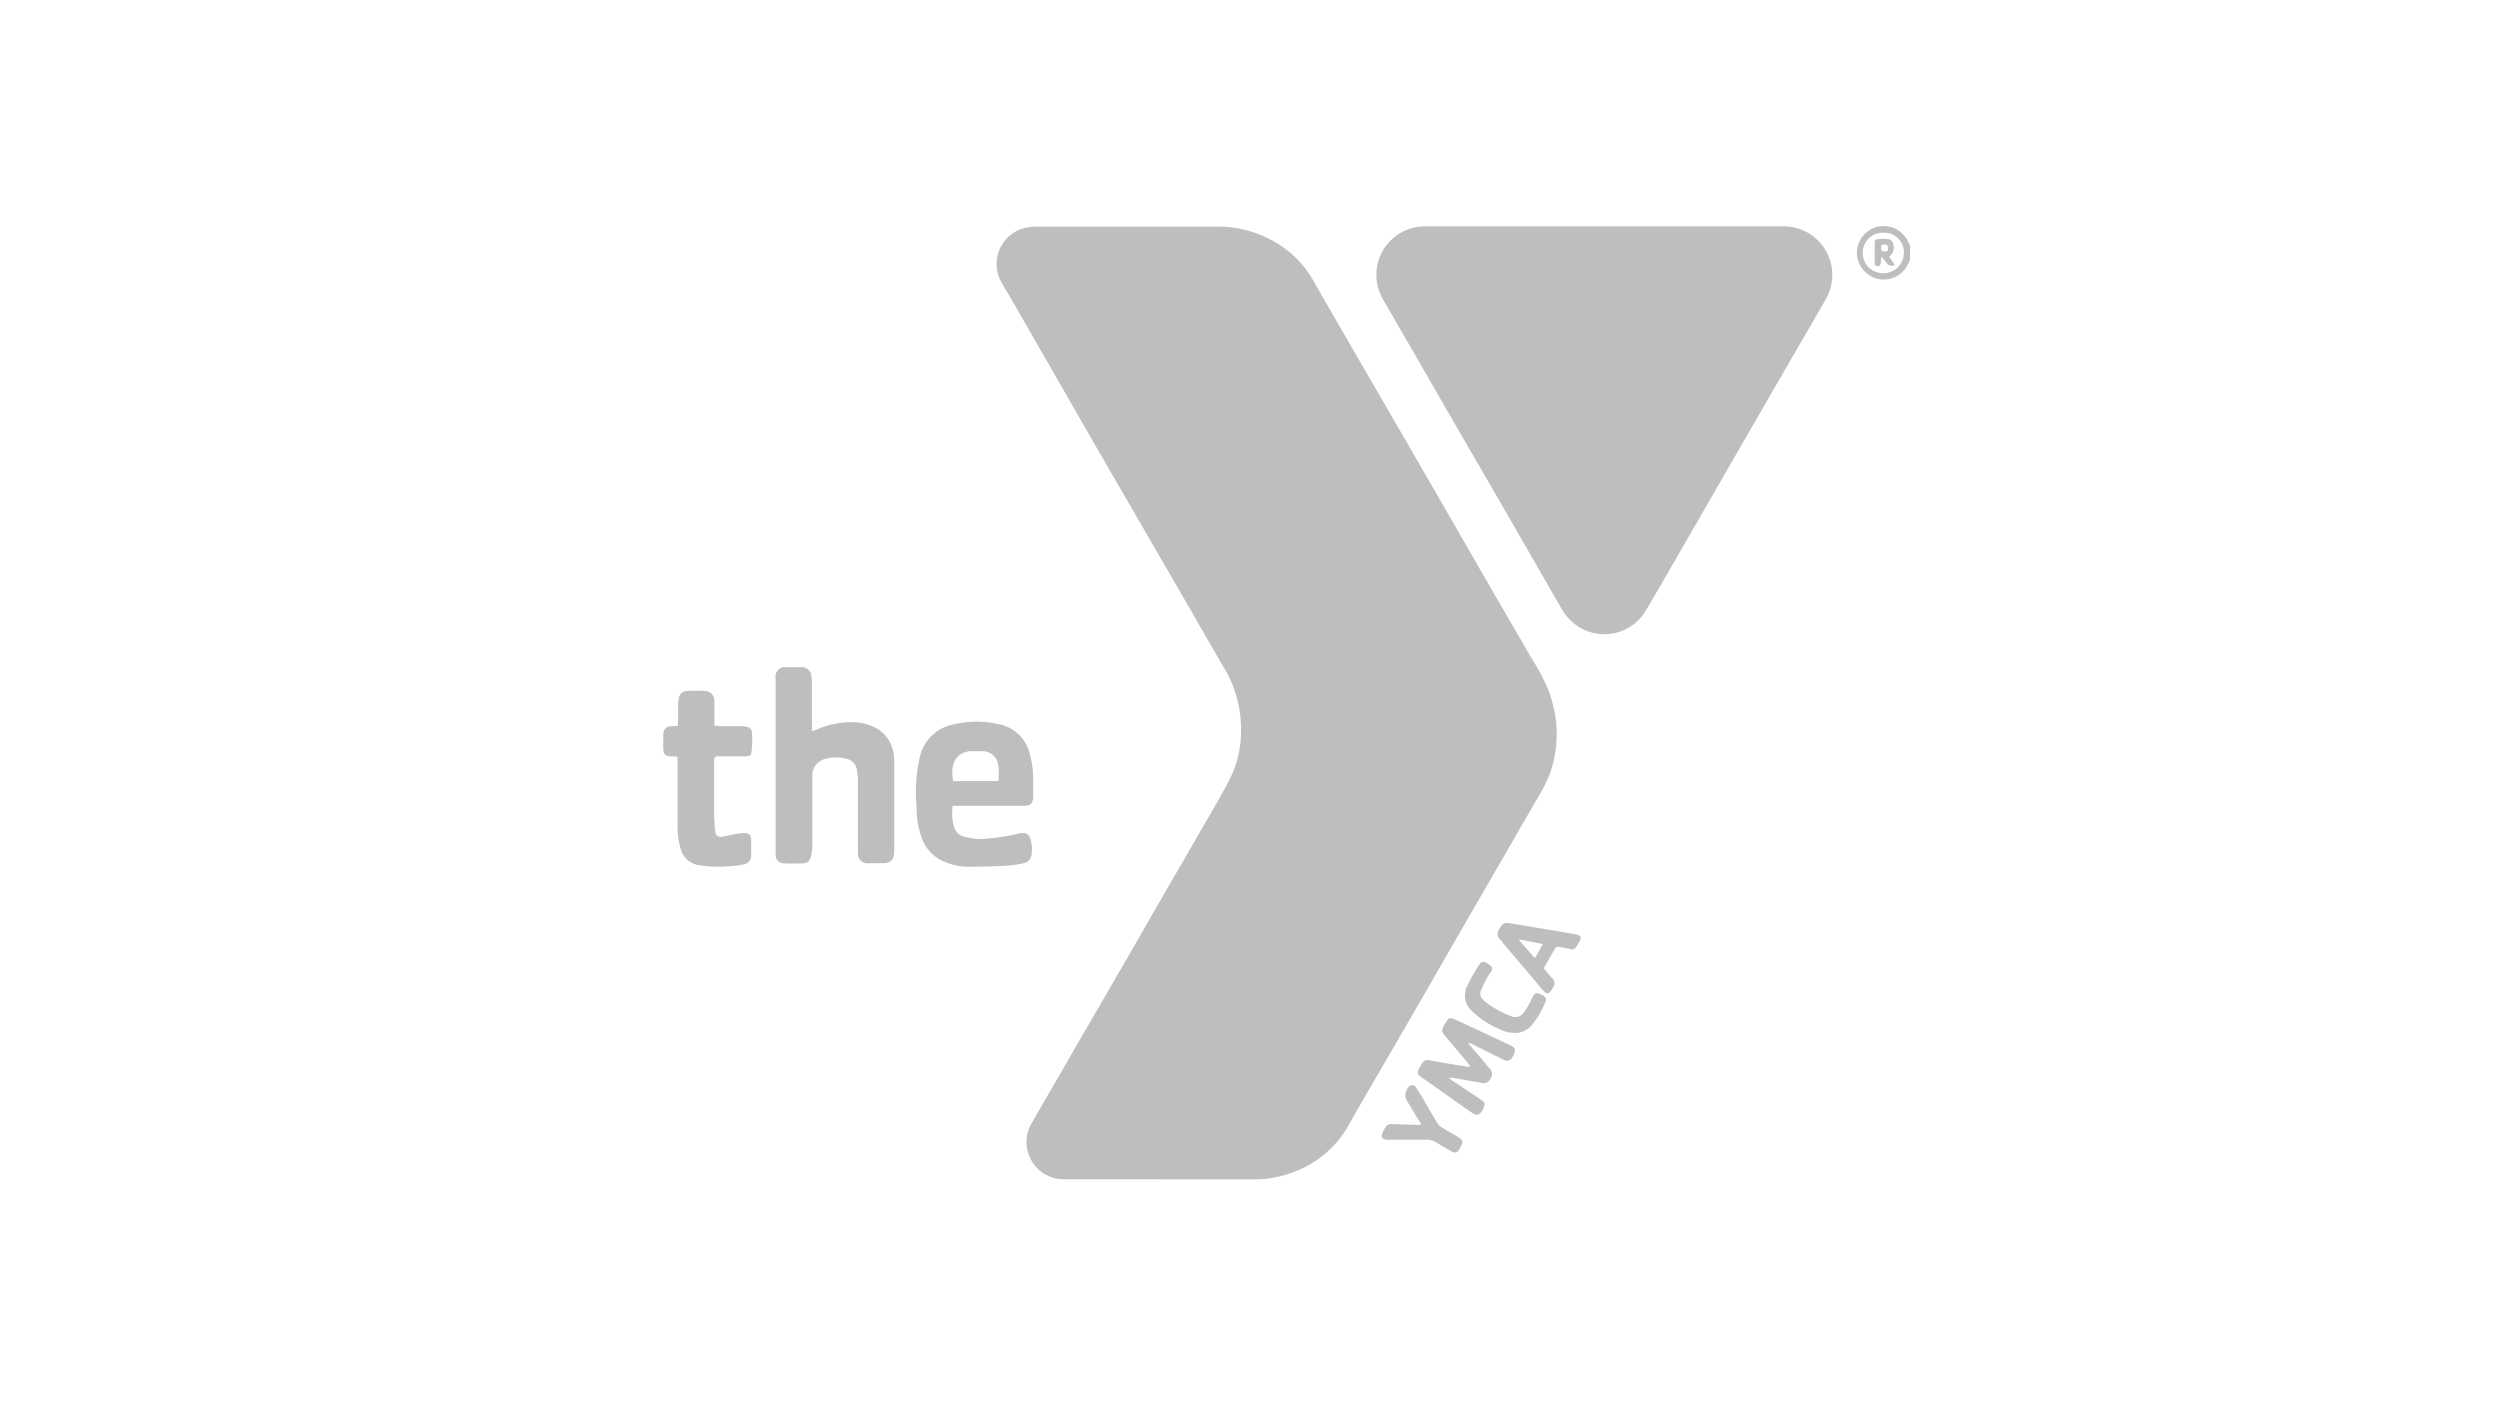 <svg id="Layer_1" data-name="Layer 1" xmlns="http://www.w3.org/2000/svg" viewBox="0 0 450 253"><defs><style>.cls-1{fill:#bcbec0;}</style></defs><title>ymca</title><g id="_0QHvv0" data-name="0QHvv0"><path class="cls-1" d="M343.81,46.76c-.13.28-.26.56-.4.83a4.77,4.77,0,0,1-5.17,2.65,4.9,4.9,0,0,1-4-4.55,4.83,4.83,0,0,1,9.17-2.28l.39.73Zm-1.12-1.21a3.53,3.53,0,0,0-3.53-3.67,3.65,3.65,0,1,0-.08,7.29A3.64,3.64,0,0,0,342.69,45.55Z"/><path class="cls-1" d="M209.05,212.27c-5.85,0-11.71,0-17.57,0a6.68,6.68,0,0,1-6.42-4.77,6.61,6.61,0,0,1,.5-5.08c1.91-3.35,3.86-6.69,5.79-10,2-3.53,4.07-7.07,6.12-10.6l5.71-9.86,6-10.44c1.92-3.32,3.85-6.62,5.76-9.94,2.09-3.64,4.26-7.25,6.24-11a19.33,19.33,0,0,0,2.21-9,21.54,21.54,0,0,0-3.12-11.47c-2.45-4.15-4.83-8.36-7.24-12.53l-11-19q-5-8.57-9.88-17.15-4.41-7.65-8.8-15.3c-1-1.78-2.08-3.55-3.1-5.33A6.67,6.67,0,0,1,184.6,41a10.12,10.12,0,0,1,2.13-.21h32.06a20.5,20.5,0,0,1,13.33,4.59,18.27,18.27,0,0,1,4.23,5.06Q241.26,59,246.2,67.5c3.35,5.8,6.72,11.58,10.06,17.38q5.44,9.42,10.87,18.86c2.83,4.9,5.7,9.79,8.52,14.71a38.62,38.62,0,0,1,3.14,5.93,25,25,0,0,1,1.3,5.53,21.31,21.31,0,0,1-1.12,9.37,27.44,27.44,0,0,1-2.43,4.73q-3.69,6.44-7.42,12.86-3.36,5.82-6.73,11.65l-7.32,12.71-6.46,11.15q-3,5.1-5.88,10.2a18.79,18.79,0,0,1-9.31,8.17,20,20,0,0,1-7.91,1.54c-5.49,0-11,0-16.46,0Z"/><path class="cls-1" d="M288.86,40.74c10.75,0,21.5,0,32.25,0a8.75,8.75,0,0,1,7.54,13.11c-3.77,6.56-7.59,13.1-11.37,19.65L303.61,97.22c-2.44,4.24-4.88,8.48-7.36,12.69a8.69,8.69,0,0,1-12.3,2.78,9.34,9.34,0,0,1-2.93-3.22q-4.75-8.25-9.5-16.52L262.9,78.08q-3.63-6.27-7.23-12.55c-2.27-3.93-4.56-7.86-6.82-11.81a8.73,8.73,0,0,1,3.46-11.92,9.07,9.07,0,0,1,4.39-1.06Z"/><path class="cls-1" d="M146.19,131.64l.89-.35a15.28,15.28,0,0,1,6.17-1.3,9.26,9.26,0,0,1,4.48,1.08,6.12,6.12,0,0,1,3,4,8.83,8.83,0,0,1,.23,2.12c0,5.24,0,10.47,0,15.7v.38c0,1.49-.63,2.09-2.12,2.11q-1.26,0-2.52,0a1.71,1.71,0,0,1-1.9-1.74c0-.34,0-.69,0-1,0-4.11,0-8.23,0-12.34a9.71,9.71,0,0,0-.21-1.85,2.36,2.36,0,0,0-1.78-1.86,7.29,7.29,0,0,0-4.14.09,3,3,0,0,0-2.07,3c0,.65,0,1.31,0,2,0,3.65,0,7.29,0,10.94A6.41,6.41,0,0,1,146,154c-.21,1-.6,1.35-1.59,1.4a32.23,32.23,0,0,1-3.26,0c-1.06-.06-1.49-.58-1.54-1.63,0-.25,0-.5,0-.75V122a1.68,1.68,0,0,1,1.88-1.91c.9,0,1.81,0,2.71,0a1.71,1.71,0,0,1,1.83,1.53,6,6,0,0,1,.12,1.2q0,3.87,0,7.76C146.14,130.87,146.17,131.2,146.19,131.64Z"/><path class="cls-1" d="M171.48,145.13a8.37,8.37,0,0,0,.28,3.77,2.39,2.39,0,0,0,1.64,1.65A10.76,10.76,0,0,0,177,151a40,40,0,0,0,6.53-1c1.1-.22,1.75.12,2,1.24a6.36,6.36,0,0,1,.16,2.58,1.82,1.82,0,0,1-1.58,1.59,18.57,18.57,0,0,1-2.76.41c-2.4.11-4.79.2-7.18.19a10.71,10.71,0,0,1-4.09-.86,7.24,7.24,0,0,1-4.33-4.83A15.55,15.55,0,0,1,165,146c0-1.27-.21-2.55-.14-3.82a28.46,28.46,0,0,1,.67-5.73,7.7,7.7,0,0,1,6.15-6.07,18,18,0,0,1,8.23,0,7.13,7.13,0,0,1,5.49,5.5,15.49,15.49,0,0,1,.57,4.34c0,1,0,2,0,3.08,0,1.33-.44,1.74-1.74,1.74H171.48Zm8.22-4.54a10,10,0,0,0-.06-3.05,2.76,2.76,0,0,0-2.65-2.32c-.62,0-1.24,0-1.87,0-2.93-.1-4.22,2.26-3.52,5.38Z"/><path class="cls-1" d="M122,130.67c0-.38.06-.68.06-1,0-1,0-1.94,0-2.9a7.08,7.08,0,0,1,.17-1.2,1.4,1.4,0,0,1,1.38-1.18,26.91,26.91,0,0,1,3.36,0,1.72,1.72,0,0,1,1.62,1.83c0,1.09,0,2.18,0,3.27v1.13c.4,0,.73.09,1,.1,1.25,0,2.49,0,3.74,0a4.74,4.74,0,0,1,.84.05c.79.14,1.15.41,1.2,1.2a19.59,19.59,0,0,1-.09,3.25c-.08.78-.32.91-1.14.92h-4.49c-1.06,0-1.1,0-1.1,1.11,0,3.18,0,6.36,0,9.54,0,.93.1,1.86.19,2.79s.55,1.16,1.43,1,1.63-.36,2.46-.5a6.4,6.4,0,0,1,1.57-.12,1,1,0,0,1,1,1.09c0,1,.05,1.93,0,2.9a1.58,1.58,0,0,1-1.46,1.66,14.76,14.76,0,0,1-2.3.29,21.85,21.85,0,0,1-5.77-.19,4,4,0,0,1-3.11-2.79,14.52,14.52,0,0,1-.6-4.23c0-3.77,0-7.54,0-11.31,0-.36,0-.73,0-1.17l-1.26-.07c-.86,0-1.26-.38-1.3-1.24s0-1.87,0-2.81a1.34,1.34,0,0,1,1.37-1.36Z"/><path class="cls-1" d="M260.74,194c.43.32.67.5.92.67l4.82,3.21c.39.26.9.52.73,1.07s-.46,1.42-1.2,1.69a1.31,1.31,0,0,1-.93-.27c-1.22-.81-2.41-1.67-3.61-2.51L256,194c-.92-.64-1-.88-.47-1.84.14-.25.29-.48.43-.72a1.14,1.14,0,0,1,1.33-.6c2.05.38,4.11.73,6.16,1.07.35.06.71.08,1.23.13-.17-.28-.23-.42-.32-.53l-4.21-5c-.7-.83-.72-1.12-.14-2.08.82-1.38.83-1.4,2.32-.73,2,.91,4,1.86,6,2.8,1.18.55,2.37,1.1,3.55,1.67.93.46,1,.81.59,1.7-.53,1.08-1,1.29-1.88.85-1.82-.89-3.63-1.81-5.44-2.71a2.32,2.32,0,0,0-.92-.29c.82,1,1.63,1.91,2.44,2.86.52.62,1,1.25,1.56,1.86a1.38,1.38,0,0,1,0,1.8,1.28,1.28,0,0,1-1.48.69c-1.74-.33-3.49-.61-5.24-.91C261.38,194,261.17,194,260.74,194Z"/><path class="cls-1" d="M277.86,174.29c.53.63,1,1.24,1.54,1.79a1.23,1.23,0,0,1,.14,1.68c-.76,1.33-1.09,1.36-2.06.2-2.29-2.74-4.61-5.46-6.92-8.18-.18-.22-.34-.46-.53-.65a1.37,1.37,0,0,1-.17-1.86c.64-1.14.81-1.27,2.15-1.05l11.48,1.92a3.63,3.63,0,0,1,.54.15c.42.15.61.46.42.87a8.91,8.91,0,0,1-.8,1.37.92.92,0,0,1-1,.3c-.64-.15-1.28-.24-1.92-.39a.74.74,0,0,0-.91.43C279.2,172,278.55,173.08,277.86,174.29Zm-.14-4.36-4.2-.83-.06.16,2.82,3.21Z"/><path class="cls-1" d="M272.6,185.91a5.93,5.93,0,0,1-2.83-.73,15.76,15.76,0,0,1-4.86-3.25,3.74,3.74,0,0,1-.85-4.38,33.29,33.29,0,0,1,2.2-3.9c.38-.6.74-.63,1.35-.29a5.23,5.23,0,0,1,.63.41.71.71,0,0,1,.18,1.06c-.29.44-.59.88-.84,1.34-.37.69-.71,1.38-1,2.09a1.43,1.43,0,0,0,.33,1.64,2.85,2.85,0,0,0,.47.45,18.47,18.47,0,0,0,4.55,2.54,1.82,1.82,0,0,0,2.38-.71,11.68,11.68,0,0,0,.91-1.41c.26-.46.46-1,.73-1.41.36-.65.64-.72,1.3-.42a3.17,3.17,0,0,1,.41.21c.65.4.75.59.47,1.3a14.75,14.75,0,0,1-2.54,4.22,2.15,2.15,0,0,1-.35.32A3.62,3.62,0,0,1,272.6,185.91Z"/><path class="cls-1" d="M255.83,202.39l-2-3.3c-.26-.43-.53-.85-.76-1.29a2.16,2.16,0,0,1,.82-2.42.78.78,0,0,1,1,.38c.35.51.66,1.05,1,1.58.93,1.58,1.84,3.18,2.79,4.74a2.9,2.9,0,0,0,.91.9c.89.57,1.83,1.06,2.74,1.6,1.07.65,1.13.91.49,2a.59.59,0,0,1,0,.08c-.53.89-.85,1-1.73.48s-1.63-.91-2.42-1.42a3.66,3.66,0,0,0-2.12-.57c-2.08,0-4.17,0-6.25,0a6.27,6.27,0,0,1-.75,0c-.81-.11-1-.55-.68-1.31.1-.22.24-.43.35-.66a1.34,1.34,0,0,1,1.41-.84l4.85.15A1.56,1.56,0,0,0,255.83,202.39Z"/><path class="cls-1" d="M338.63,46.17c0,.53-.06.86-.1,1.19a.53.53,0,0,1-.62.54c-.37,0-.46-.27-.46-.58V43.68c0-.4.2-.65.62-.65a13.46,13.46,0,0,1,1.68,0,1.11,1.11,0,0,1,1.05,1,1.92,1.92,0,0,1-.75,2.17l1,1.45a.9.9,0,0,1-1.32-.19C339.42,47.11,339.09,46.71,338.63,46.17Zm1.17-1c0-.4.24-.84-.22-1.07-.23-.12-.73-.11-.83,0a1,1,0,0,0-.09.91C338.9,45.43,339.35,45.26,339.8,45.14Z"/></g></svg>